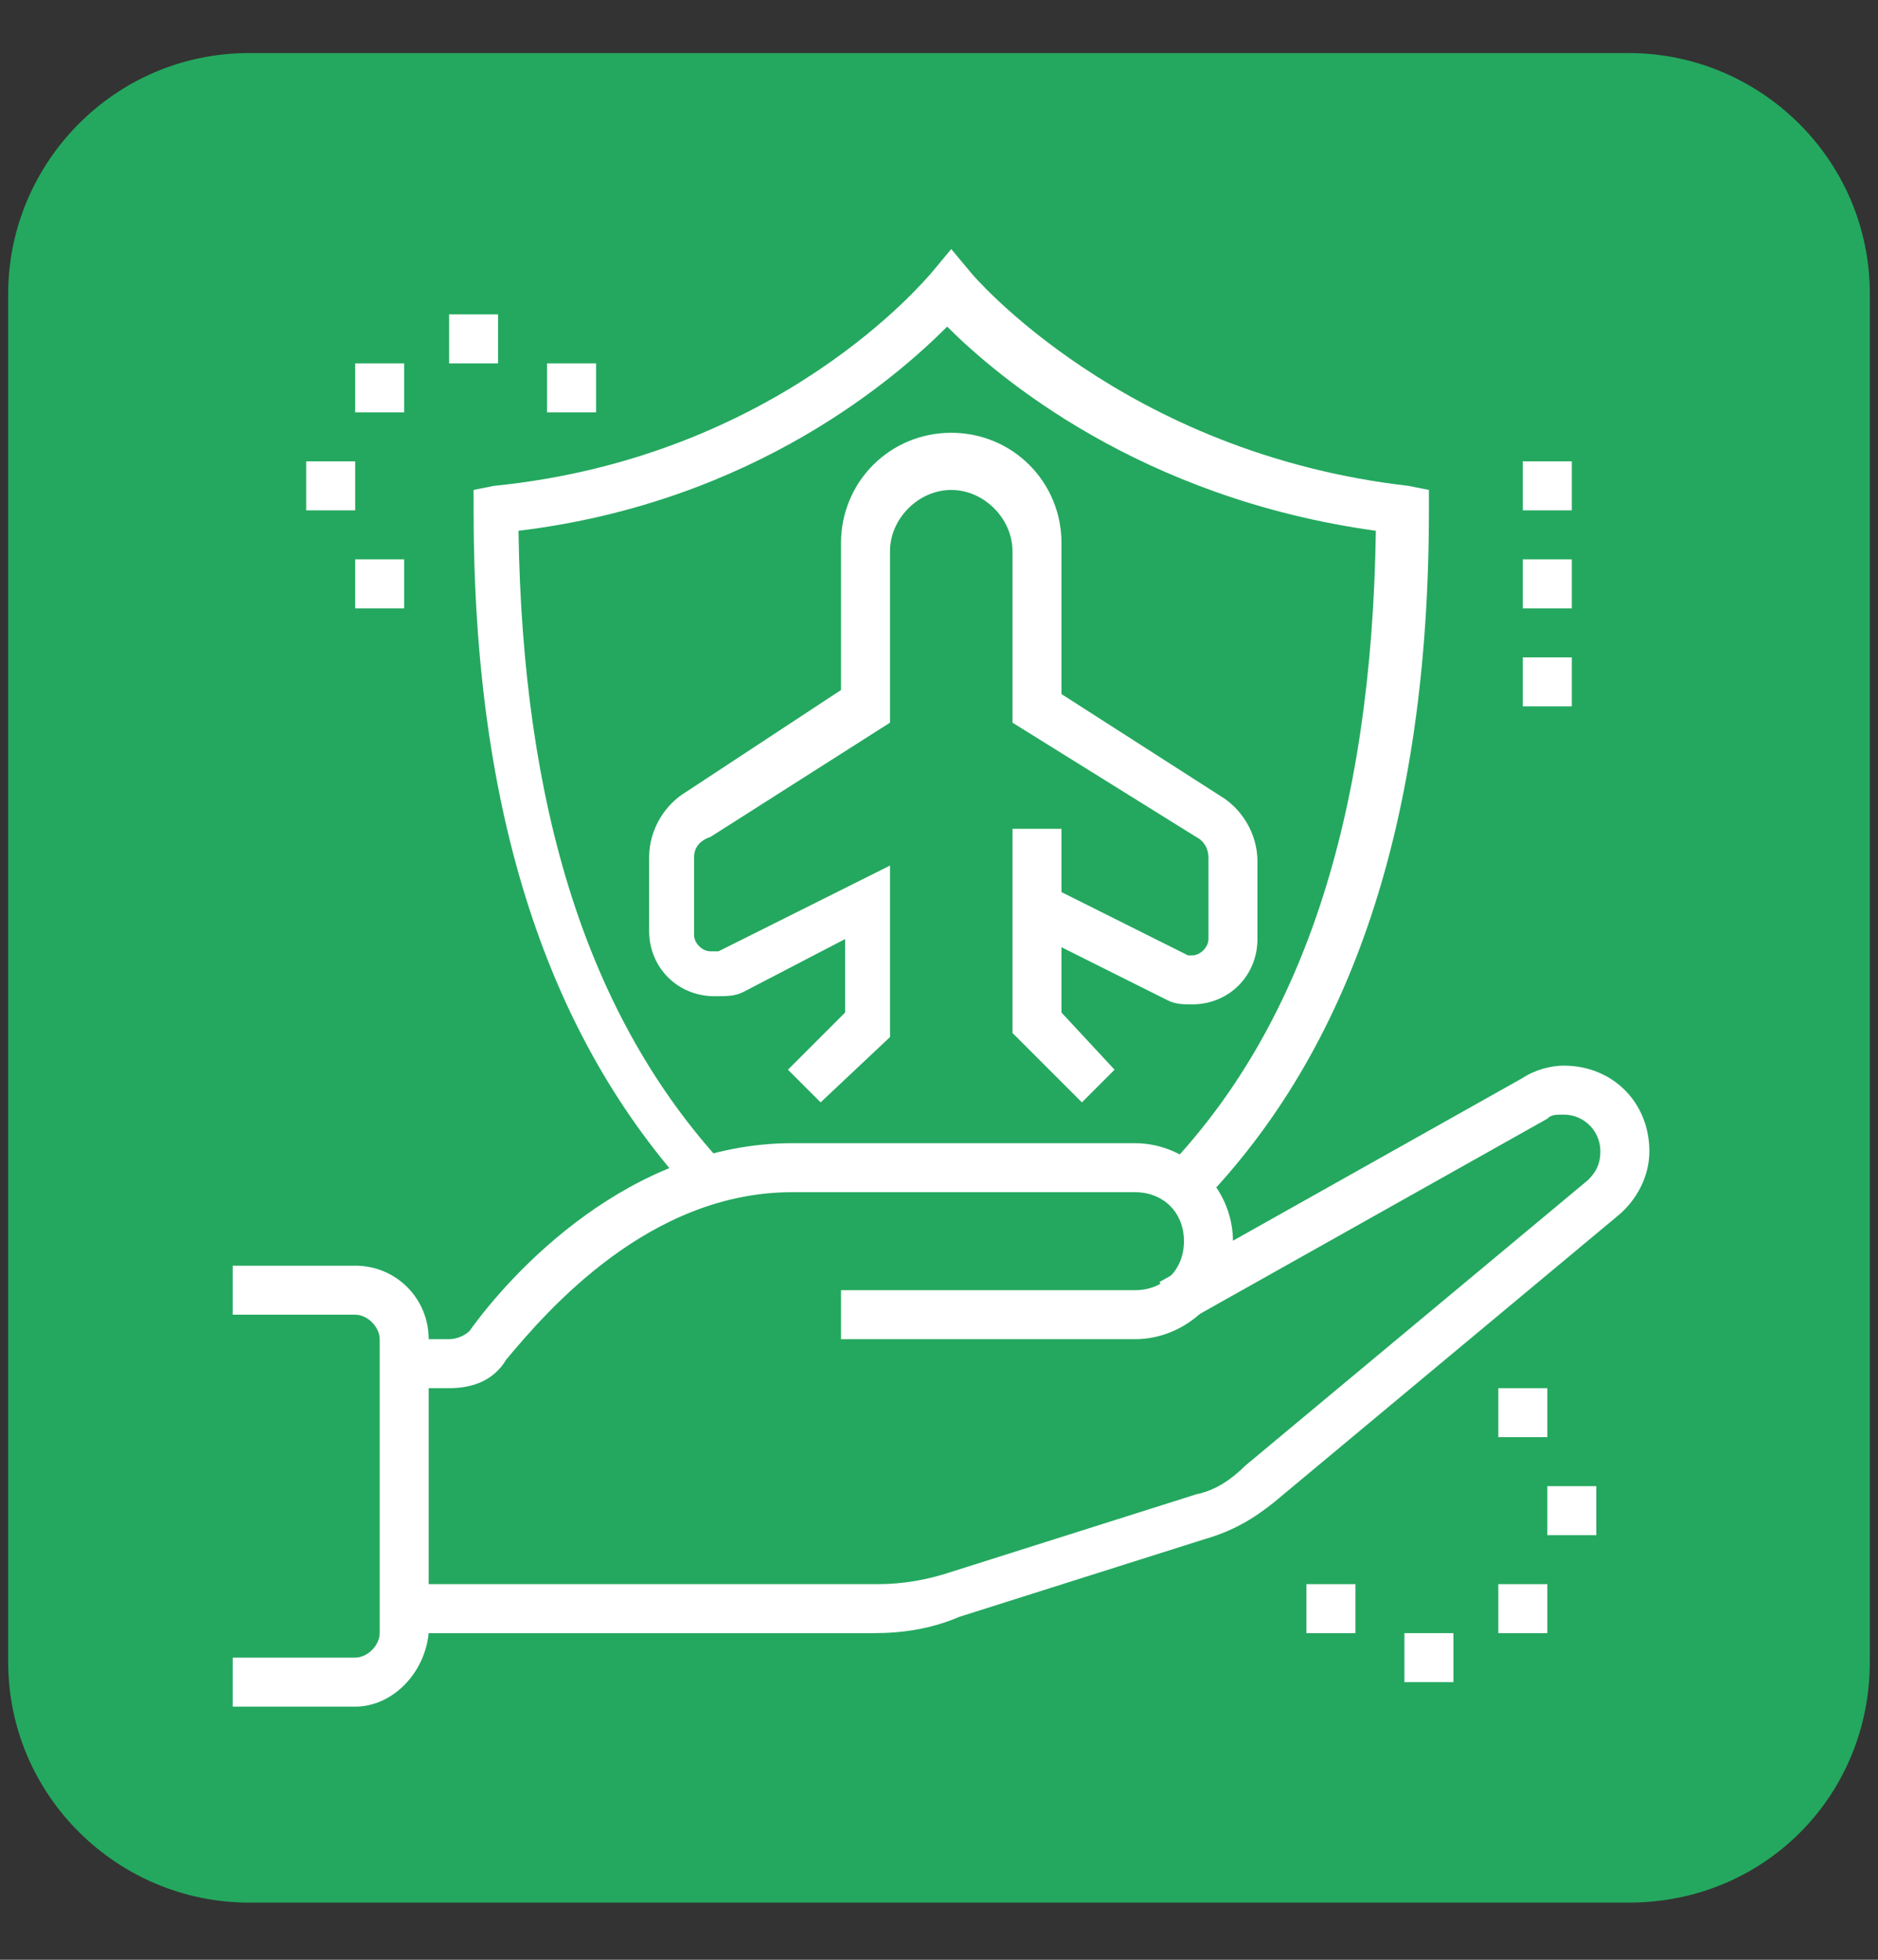 <?xml version="1.0" encoding="utf-8"?>
<!-- Generator: Adobe Illustrator 24.1.0, SVG Export Plug-In . SVG Version: 6.00 Build 0)  -->
<svg version="1.1" id="Layer_1" xmlns="http://www.w3.org/2000/svg" xmlns:xlink="http://www.w3.org/1999/xlink" x="0px" y="0px"
	 width="46px" height="48px" viewBox="0 0 46 48" style="enable-background:new 0 0 46 48;" xml:space="preserve">
<rect x="0" y="0" width="46" height="48" fill="#333333" stroke="none"/>
<style type="text/css">
	.st0{fill:#24A85F;}
	.st1{fill:#FFFFFF;}
	.st2{display:none;}
	.st3{display:inline;fill:#FFFFFF;}
</style>
<path class="st0" d="M39.9,46.6H6.1c-3.2,0-5.9-2.6-5.9-5.9V7.2c0-3.2,2.6-5.9,5.9-5.9h33.8c3.2,0,5.9,2.6,5.9,5.9v33.5
	C45.8,44,43.2,46.6,39.9,46.6z"/>
<g>
	<path class="st1" d="M8.7,41.8h-3v-1.2h3c0.3,0,0.6-0.3,0.6-0.6v-7.2c0-0.3-0.3-0.6-0.6-0.6h-3V31h3c1,0,1.8,0.8,1.8,1.8V40
		C10.4,41,9.6,41.8,8.7,41.8z"/>
	<path class="st1" d="M11,34H9.9v-1.2H11c0.2,0,0.4-0.1,0.5-0.2c1-1.4,3.9-4.6,7.9-4.6h8.4c1.3,0,2.4,1.1,2.4,2.4
		c0,1.3-1.1,2.4-2.4,2.4h-7.2v-1.2h7.2c0.7,0,1.2-0.5,1.2-1.2c0-0.7-0.5-1.2-1.2-1.2h-8.4c-3.5,0-6,2.9-7,4.1
		C12.1,33.8,11.6,34,11,34z"/>
	<path class="st1" d="M21.4,40H9.9v-1.2h11.6c0.6,0,1.2-0.1,1.8-0.3l6-1.9c0.5-0.1,0.9-0.4,1.2-0.7l8.4-7c0.2-0.2,0.3-0.4,0.3-0.7
		c0-0.5-0.4-0.9-0.9-0.9c-0.2,0-0.3,0-0.4,0.1l-8.9,5l-0.6-1l8.9-5c0.3-0.2,0.7-0.3,1-0.3c1.2,0,2.1,0.9,2.1,2.1
		c0,0.6-0.3,1.2-0.8,1.6l-8.4,7c-0.5,0.4-1,0.7-1.7,0.9l-6,1.9C22.8,39.9,22.1,40,21.4,40z"/>
	<path class="st1" d="M29.4,29.5l-0.9-0.8c3.4-3.5,5.1-8.7,5.2-15.7c-5.8-0.8-9.3-3.8-10.5-5c-1.2,1.2-4.7,4.3-10.5,5
		c0.1,6.8,1.7,11.9,5,15.5L17,29.3c-3.6-3.9-5.4-9.4-5.4-16.8V12l0.5-0.1c7-0.7,10.6-5.1,10.7-5.2l0.5-0.6l0.5,0.6
		c0,0,3.7,4.4,10.7,5.2L35,12v0.5C35,20.1,33.1,25.7,29.4,29.5z"/>
	<polygon class="st1" points="37.9,34 36.7,34 36.7,35.2 37.9,35.2 37.9,34 	"/>
	<polygon class="st1" points="39.1,36.4 37.9,36.4 37.9,37.6 39.1,37.6 39.1,36.4 	"/>
	<polygon class="st1" points="35.6,40 34.4,40 34.4,41.2 35.6,41.2 35.6,40 	"/>
	<polygon class="st1" points="33.2,38.8 32,38.8 32,40 33.2,40 33.2,38.8 	"/>
	<polygon class="st1" points="37.9,38.8 36.7,38.8 36.7,40 37.9,40 37.9,38.8 	"/>
	<polygon class="st1" points="12.2,7.7 11,7.7 11,8.9 12.2,8.9 12.2,7.7 	"/>
	<polygon class="st1" points="14.6,8.9 13.4,8.9 13.4,10.1 14.6,10.1 14.6,8.9 	"/>
	<polygon class="st1" points="8.7,11.3 7.5,11.3 7.5,12.5 8.7,12.5 8.7,11.3 	"/>
	<polygon class="st1" points="9.9,13.7 8.7,13.7 8.7,14.9 9.9,14.9 9.9,13.7 	"/>
	<polygon class="st1" points="9.9,8.9 8.7,8.9 8.7,10.1 9.9,10.1 9.9,8.9 	"/>
	<path class="st1" d="M20.1,27l-0.8-0.8l1.4-1.4v-1.8l-2.5,1.3c-0.2,0.1-0.4,0.1-0.7,0.1c-0.9,0-1.6-0.7-1.6-1.6V21
		c0-0.7,0.4-1.3,0.9-1.6l3.8-2.5v-3.6c0-1.5,1.2-2.7,2.7-2.7c1.5,0,2.7,1.2,2.7,2.7V17l3.9,2.5c0.5,0.3,0.9,0.9,0.9,1.6v1.9
		c0,0.9-0.7,1.6-1.6,1.6c-0.2,0-0.4,0-0.6-0.1l-3.4-1.7l0.5-1.1l3.4,1.7c0,0,0.1,0,0.1,0c0.2,0,0.4-0.2,0.4-0.4V21
		c0-0.2-0.1-0.4-0.3-0.5l-4.5-2.8v-4.2c0-0.8-0.7-1.5-1.5-1.5c-0.8,0-1.5,0.7-1.5,1.5v4.2l-4.4,2.8C17.1,20.6,17,20.8,17,21v1.9
		c0,0.2,0.2,0.4,0.4,0.4c0.1,0,0.1,0,0.2,0l4.2-2.1v4.2L20.1,27z"/>
	<polygon class="st1" points="26.5,27 24.8,25.3 24.8,20.3 26,20.3 26,24.8 27.3,26.2 	"/>
	<rect x="37.3" y="11.3" class="st1" width="1.2" height="1.2"/>
	<rect x="37.3" y="13.7" class="st1" width="1.2" height="1.2"/>
	<rect x="37.3" y="16.1" class="st1" width="1.2" height="1.2"/>
</g>
<g class="st2">
	<path class="st3" d="M9,30.9H7.8V12.9c0-0.7,0.5-1.2,1.2-1.2h10.8v1.2H9V30.9z"/>
	<rect x="7.8" y="32.1" class="st3" width="1.2" height="1.2"/>
	<path class="st3" d="M25.7,38H9c-0.7,0-1.2-0.5-1.2-1.2v-2.4H9v2.4h16.7V15.3H11.3v-1.2h14.3c0.7,0,1.2,0.5,1.2,1.2v21.5
		C26.9,37.5,26.3,38,25.7,38z"/>
	<path class="st3" d="M37,32.1H26.3v-1.2H37v-1.2h1.2v1.2C38.2,31.5,37.7,32.1,37,32.1z"/>
	<rect x="37" y="27.3" class="st3" width="1.2" height="1.2"/>
	<path class="st3" d="M38.2,26.1H37V13.2l-3.9-4.4H20.3v6h-1.2v-6c0-0.7,0.5-1.2,1.2-1.2h12.9c0.3,0,0.7,0.1,0.9,0.4l3.9,4.4
		c0.2,0.2,0.3,0.5,0.3,0.8V26.1z"/>
	<path class="st3" d="M37.6,13.5h-3.5c-0.7,0-1.2-0.5-1.2-1.2V8.2h1.2v4.1h3.5V13.5z"/>
	<rect x="11.9" y="32.1" class="st3" width="10.8" height="1.2"/>
	<rect x="21.5" y="10.6" class="st3" width="7.8" height="1.2"/>
	<rect x="30.5" y="10.6" class="st3" width="1.2" height="1.2"/>
	<path class="st3" d="M17.3,30.3c-3,0-5.4-2.4-5.4-5.4s2.4-5.4,5.4-5.4s5.4,2.4,5.4,5.4S20.3,30.3,17.3,30.3z M17.3,20.7
		c-2.3,0-4.2,1.9-4.2,4.2s1.9,4.2,4.2,4.2s4.2-1.9,4.2-4.2S19.6,20.7,17.3,20.7z"/>
	<rect x="16.7" y="20.1" class="st3" width="1.2" height="9.6"/>
	<path class="st3" d="M17.3,24.3c-2.1,0-3.8-0.7-4.5-1.7l1-0.6c0.4,0.6,1.7,1.2,3.5,1.2c1.8,0,3.1-0.6,3.5-1.2l1,0.6
		C21.1,23.6,19.4,24.3,17.3,24.3z"/>
	<path class="st3" d="M20.8,27.9c-0.4-0.6-1.7-1.2-3.5-1.2c-1.8,0-3.1,0.6-3.5,1.2l-1-0.6c0.7-1,2.4-1.7,4.5-1.7
		c2.1,0,3.8,0.7,4.5,1.7L20.8,27.9z"/>
	<rect x="9" y="39.2" class="st3" width="12.6" height="1.2"/>
	<rect x="22.7" y="39.2" class="st3" width="1.2" height="1.2"/>
	<rect x="28.1" y="35.1" class="st3" width="7.8" height="1.2"/>
	<rect x="37" y="35.1" class="st3" width="1.2" height="1.2"/>
	<path class="st3" d="M35.3,24.3h-1.2v-1.2c0-0.7-0.5-1.2-1.2-1.2h-1.8c-0.7,0-1.2,0.5-1.2,1.2v1.2h-1.2v-1.2c0-1.3,1.1-2.4,2.4-2.4
		h1.8c1.3,0,2.4,1.1,2.4,2.4V24.3z"/>
	<path class="st3" d="M32,19.5c-1.2,0-2.1-0.9-2.1-2.1v-0.6c0-1.2,0.9-2.1,2.1-2.1c1.2,0,2.1,0.9,2.1,2.1v0.6
		C34.1,18.6,33.2,19.5,32,19.5z M32,15.9c-0.5,0-0.9,0.4-0.9,0.9v0.6c0,0.5,0.4,0.9,0.9,0.9c0.5,0,0.9-0.4,0.9-0.9v-0.6
		C32.9,16.3,32.5,15.9,32,15.9z"/>
</g>
</svg>
